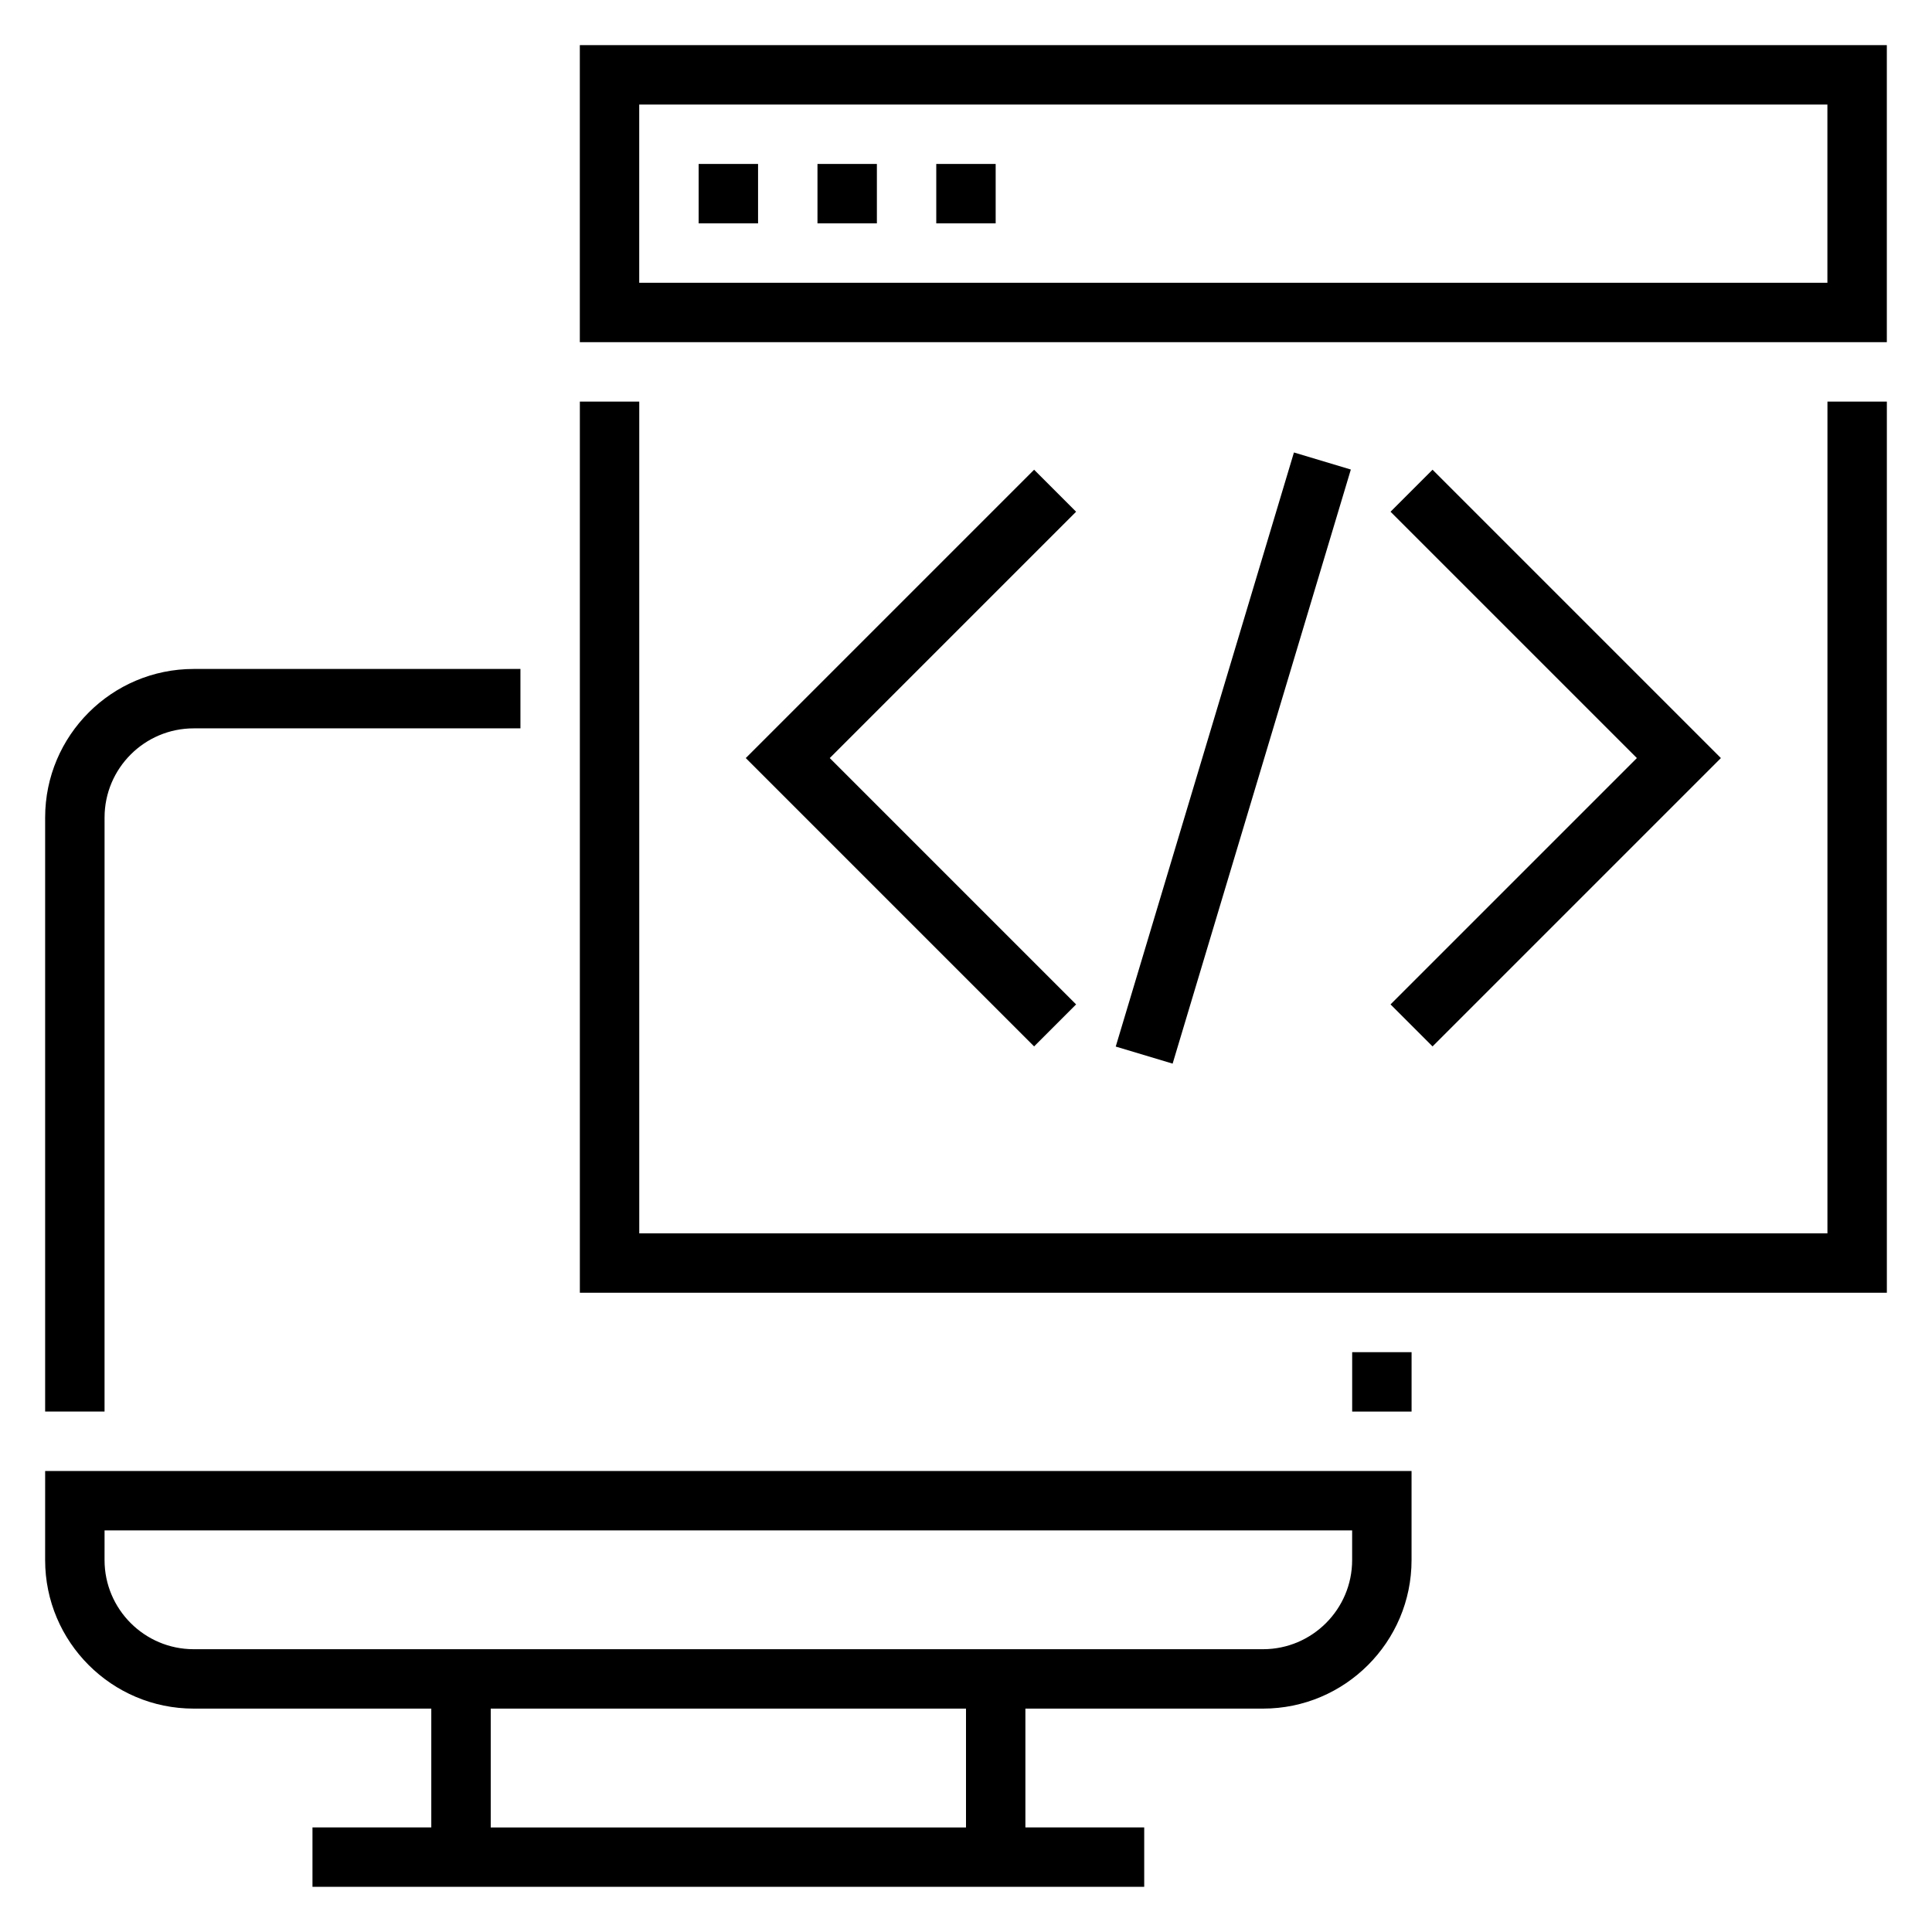 <?xml version="1.0" encoding="UTF-8"?>
<!-- Uploaded to: SVG Repo, www.svgrepo.com, Generator: SVG Repo Mixer Tools -->
<svg fill="#000000" width="800px" height="800px" version="1.1" viewBox="144 144 512 512" xmlns="http://www.w3.org/2000/svg">
 <g>
  <path d="m155.96 557.44c0 21.703 17.656 39.359 39.359 39.359h62.977v31.488h-31.488v15.742h220.42v-15.742h-31.488v-31.488h62.977c21.703 0 39.359-17.656 39.359-39.359v-23.617l-362.11 0.004zm244.04 70.852h-125.95v-31.488h125.95zm-228.29-78.723h330.62v7.871c0 13.02-10.598 23.617-23.617 23.617h-283.39c-13.02 0-23.617-10.598-23.617-23.617z"/>
  <path d="m502.34 502.34h15.742v15.742h-15.742z"/>
  <path d="m171.71 360.64c0-13.02 10.598-23.617 23.617-23.617h86.594v-15.742h-86.598c-21.703 0-39.359 17.656-39.359 39.359v157.44h15.742z"/>
  <path d="m297.66 155.96v78.719h346.37v-78.719zm330.62 62.977h-314.88v-47.23h314.88z"/>
  <path d="m329.15 187.45h15.742v15.742h-15.742z"/>
  <path d="m360.64 187.45h15.742v15.742h-15.742z"/>
  <path d="m392.12 187.45h15.742v15.742h-15.742z"/>
  <path d="m628.29 470.85h-314.88v-220.42h-15.742v236.16h346.37v-236.16h-15.742z"/>
  <path d="m418.05 268.48-76.414 76.414 76.414 76.414 11.129-11.133-65.281-65.281 65.281-65.281z"/>
  <path d="m523.64 421.31 76.414-76.414-76.414-76.414-11.133 11.133 65.285 65.281-65.285 65.281z"/>
  <path d="m439.68 421.35 47.227-157.44 15.078 4.523-47.227 157.44z"/>
 </g>
</svg>
